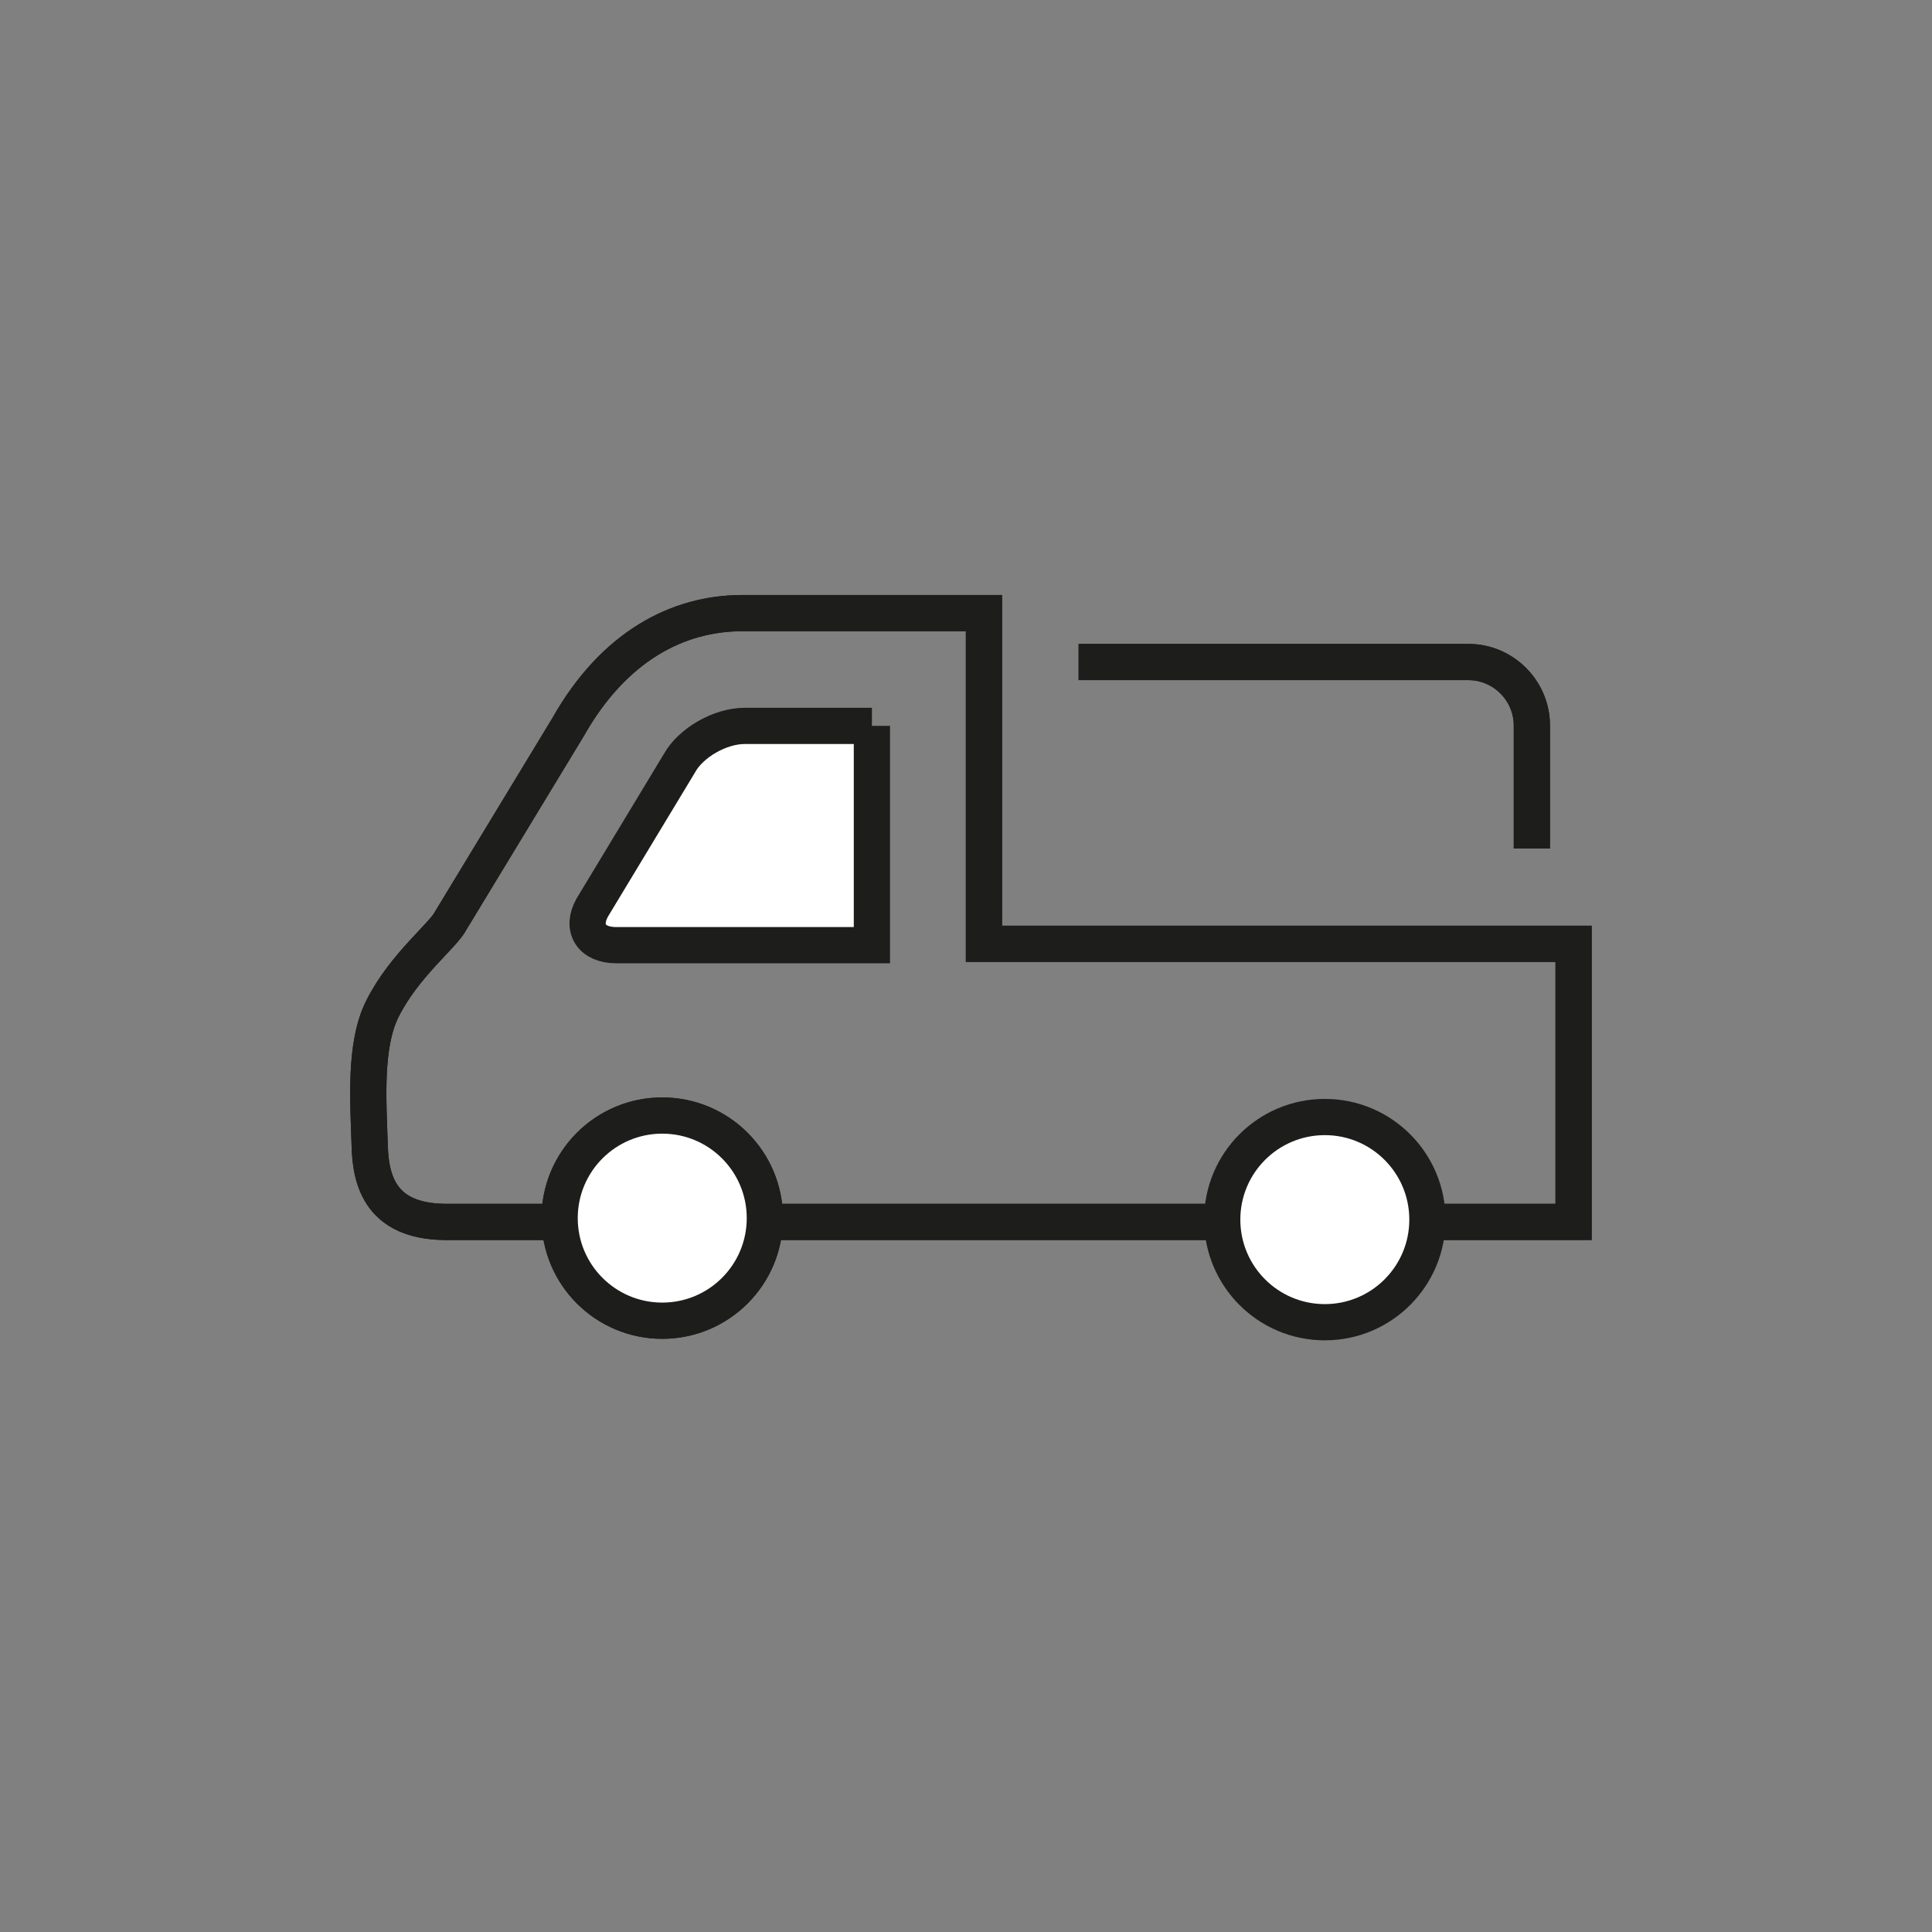<?xml version="1.0" encoding="utf-8"?>
<!-- Generator: Adobe Illustrator 15.1.0, SVG Export Plug-In . SVG Version: 6.00 Build 0)  -->
<!DOCTYPE svg PUBLIC "-//W3C//DTD SVG 1.1//EN" "http://www.w3.org/Graphics/SVG/1.1/DTD/svg11.dtd">
<svg version="1.1" id="Vrstva_1" xmlns="http://www.w3.org/2000/svg" xmlns:xlink="http://www.w3.org/1999/xlink" x="0px" y="0px"
	 width="160px" height="160px" viewBox="0 0 160 160" enable-background="new 0 0 160 160" xml:space="preserve">
<rect x="0" y="0" width="160" height="160" fill="#808080" stroke="none"/>
<g>
	<defs>
		<rect id="SVGID_1_" x="29" y="49.275" width="102.818" height="61.725"/>
	</defs>
	<clipPath id="SVGID_2_">
		<use xlink:href="#SVGID_1_"  overflow="visible"/>
	</clipPath>
	<path clip-path="url(#SVGID_2_)" fill="none" stroke="#1D1D1B" stroke-width="3" d="M81.488,78.162V50.775H61.482
		c-5.363,0-10.664,2.761-14.437,9.442l-9.694,15.985c-0.601,1.244-3.839,3.683-5.672,7.322c-1.536,3.046-1.174,7.755-1.058,11.446
		c0.091,2.899,0.973,6.141,6.162,6.223h93.535V78.162H81.488z"/>
	<path clip-path="url(#SVGID_2_)" fill="none" stroke="#1D1D1B" stroke-width="3" d="M89.326,54.825h32.275
		c2.895,0,5.262,2.368,5.262,5.263v10.186"/>
	<path clip-path="url(#SVGID_2_)" fill="none" stroke="#1D1D1B" stroke-width="3" d="M89.326,54.825h32.275
		c2.895,0,5.262,2.368,5.262,5.263v10.186"/>
	<path clip-path="url(#SVGID_2_)" fill="none" stroke="#1D1D1B" stroke-width="3" d="M81.488,78.162V50.775H61.482
		c-5.363,0-10.664,2.761-14.437,9.442l-9.694,15.985c-0.601,1.244-3.839,3.683-5.672,7.322c-1.536,3.046-1.174,7.755-1.058,11.446
		c0.091,2.899,0.973,6.141,6.162,6.223h93.535V78.162H81.488z"/>
	<path clip-path="url(#SVGID_2_)" fill="#FFFFFF" d="M118.213,101.004c0,4.694-3.803,8.496-8.496,8.496
		c-4.694,0-8.497-3.802-8.497-8.496c0-4.693,3.803-8.496,8.497-8.496C114.41,92.508,118.213,96.311,118.213,101.004"/>
	<circle clip-path="url(#SVGID_2_)" fill="none" stroke="#1D1D1B" stroke-width="3" cx="109.716" cy="101.004" r="8.497"/>
	<path clip-path="url(#SVGID_2_)" fill="#FFFFFF" d="M63.342,100.88c0,4.693-3.803,8.495-8.499,8.495
		c-4.692,0-8.496-3.802-8.496-8.495c0-4.694,3.804-8.496,8.496-8.496C59.54,92.384,63.342,96.186,63.342,100.88"/>
	<path clip-path="url(#SVGID_2_)" fill="none" stroke="#1D1D1B" stroke-width="3" d="M63.342,100.88
		c0,4.693-3.803,8.495-8.499,8.495c-4.692,0-8.496-3.802-8.496-8.495c0-4.694,3.804-8.496,8.496-8.496
		C59.54,92.384,63.342,96.186,63.342,100.88z"/>
	<path clip-path="url(#SVGID_2_)" fill="#FFFFFF" d="M72.208,60.115H61.671c-2.035,0-4.466,1.393-5.407,3.098l-7.226,11.965
		c-0.941,1.704-0.046,3.098,1.989,3.098h21.18V60.115z M63.342,100.88c0,4.693-3.803,8.495-8.499,8.495
		c-4.692,0-8.496-3.802-8.496-8.495c0-4.694,3.804-8.496,8.496-8.496C59.54,92.384,63.342,96.186,63.342,100.88"/>
	<path clip-path="url(#SVGID_2_)" fill="none" stroke="#1D1D1B" stroke-width="3" d="M72.208,60.115H61.671
		c-2.035,0-4.466,1.393-5.407,3.098l-7.226,11.965c-0.941,1.704-0.046,3.098,1.989,3.098h21.18V60.115z M63.342,100.88
		c0,4.693-3.803,8.495-8.499,8.495c-4.692,0-8.496-3.802-8.496-8.495c0-4.694,3.804-8.496,8.496-8.496
		C59.54,92.384,63.342,96.186,63.342,100.88z"/>
</g>
</svg>
